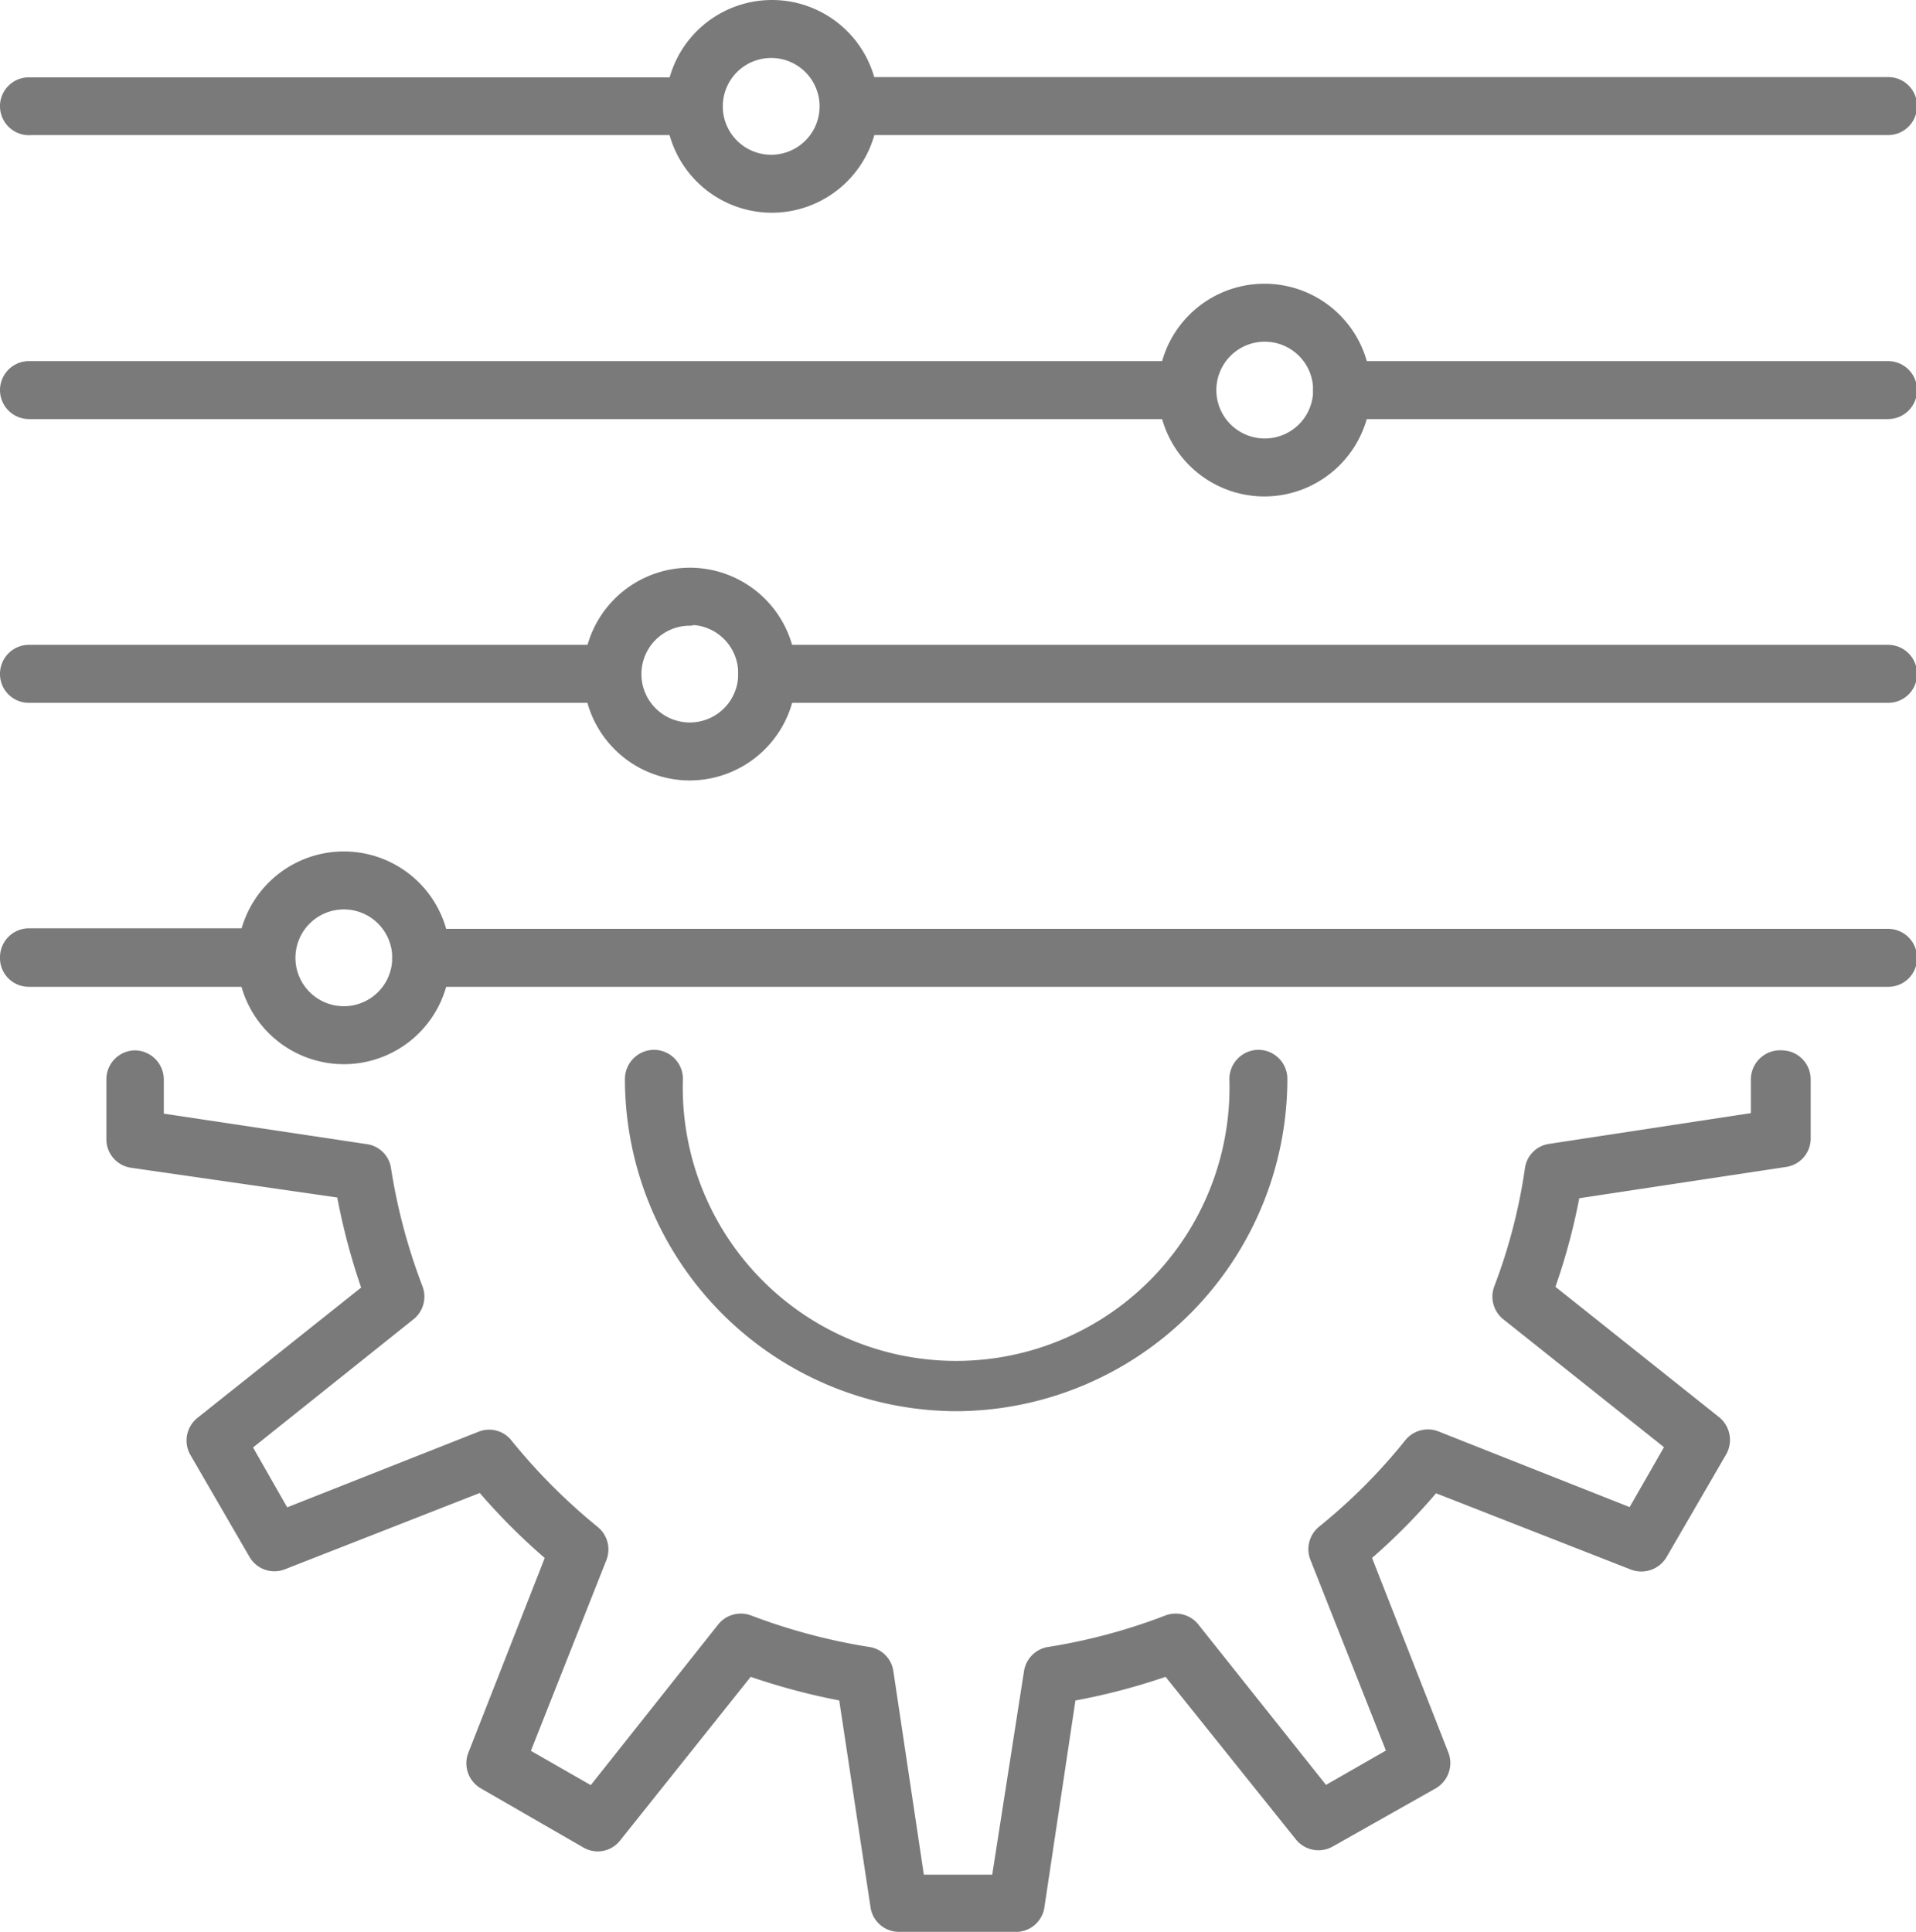<svg xmlns="http://www.w3.org/2000/svg" viewBox="0 0 72.05 72.65"><defs><style>.cls-1{fill:#7a7a7a;stroke:#7a7a7a;stroke-linecap:round;stroke-linejoin:round;}</style></defs><g id="图层_2" data-name="图层 2"><g id="图层_1-2" data-name="图层 1"><path class="cls-1" d="M38.25,72.15H33.81a.58.58,0,0,1-.58-.5L32,63.52a24.08,24.08,0,0,1-3.94-1.05L22.93,68.9a.57.57,0,0,1-.75.14l-3.85-2.22a.59.59,0,0,1-.25-.73l3-7.65a23.21,23.21,0,0,1-2.89-2.89l-7.66,3a.58.58,0,0,1-.72-.26L7.59,54.46a.59.59,0,0,1,.15-.75l6.43-5.12a24,24,0,0,1-1.06-4L5,43.42a.58.58,0,0,1-.5-.58V40.61A.59.59,0,0,1,5.07,40a.6.6,0,0,1,.59.59v1.72l8.05,1.21a.57.57,0,0,1,.5.49,22.24,22.24,0,0,0,1.21,4.54.59.59,0,0,1-.18.67L8.87,54.31l1.71,3,7.59-3a.57.57,0,0,1,.67.17,22.72,22.72,0,0,0,3.32,3.33.59.59,0,0,1,.18.67l-3,7.58,3,1.72L27.4,61.4a.59.59,0,0,1,.67-.18,22.86,22.86,0,0,0,4.54,1.21.57.57,0,0,1,.49.49L34.31,71h3.43L39,62.93a.59.59,0,0,1,.49-.5A22.2,22.2,0,0,0,44,61.22a.59.59,0,0,1,.67.18l5.07,6.37,3-1.72-3-7.58a.59.59,0,0,1,.18-.67,21.78,21.78,0,0,0,3.32-3.33.59.59,0,0,1,.68-.17l7.58,3,1.72-3-6.38-5.08a.59.59,0,0,1-.18-.67A21.21,21.21,0,0,0,57.84,44a.57.57,0,0,1,.5-.49l8-1.22V40.61A.6.6,0,0,1,67,40a.59.59,0,0,1,.59.59v2.22a.58.58,0,0,1-.5.58l-8.13,1.23a23,23,0,0,1-1.06,3.94l6.44,5.13a.6.6,0,0,1,.14.75L62.24,58.3a.6.6,0,0,1-.73.26l-7.66-3A22.47,22.47,0,0,1,51,58.44l3,7.65a.6.6,0,0,1-.26.73L49.88,69a.59.59,0,0,1-.76-.14L44,62.47a23.47,23.47,0,0,1-4,1.05l-1.22,8.13A.58.58,0,0,1,38.25,72.15ZM36,52.57a12,12,0,0,1-12-12,.6.6,0,0,1,.59-.59.59.59,0,0,1,.59.59,10.78,10.78,0,1,0,21.55,0,.6.6,0,0,1,.59-.59.59.59,0,0,1,.59.59A12,12,0,0,1,36,52.57Z"/><path class="cls-1" d="M71,36.61H15.84a.58.58,0,0,1-.59-.59.59.59,0,0,1,.59-.59H71a.59.59,0,0,1,.59.59A.58.58,0,0,1,71,36.61ZM10,36.61H1.09A.58.58,0,0,1,.5,36a.59.59,0,0,1,.59-.59H10a.6.6,0,0,1,.59.59A.59.59,0,0,1,10,36.61Z"/><path class="cls-1" d="M12.93,39.52a3.5,3.5,0,1,1,3.5-3.5A3.5,3.5,0,0,1,12.93,39.52Zm0-5.82A2.32,2.32,0,1,0,15.25,36,2.32,2.32,0,0,0,12.93,33.7Z"/><path class="cls-1" d="M71,25.93H28.85a.59.59,0,0,1-.59-.59.6.6,0,0,1,.59-.59H71a.59.59,0,0,1,.59.59A.58.58,0,0,1,71,25.93ZM23,25.93H1.09a.58.58,0,0,1-.59-.59.59.59,0,0,1,.59-.59H23a.6.6,0,0,1,.59.59A.59.59,0,0,1,23,25.93Z"/><path class="cls-1" d="M25.94,28.85a3.5,3.5,0,1,1,3.5-3.51A3.51,3.51,0,0,1,25.94,28.85Zm0-5.82a2.32,2.32,0,1,0,2.32,2.31A2.32,2.32,0,0,0,25.94,23Z"/><path class="cls-1" d="M71,15.26H50.47a.59.59,0,1,1,0-1.18H71a.59.59,0,1,1,0,1.18Zm-26.32,0H1.09a.59.59,0,0,1,0-1.18H44.64a.59.59,0,1,1,0,1.18Z"/><path class="cls-1" d="M47.56,18.17a3.5,3.5,0,1,1,3.49-3.5A3.51,3.51,0,0,1,47.56,18.17Zm0-5.82a2.32,2.32,0,1,0,2.32,2.32A2.32,2.32,0,0,0,47.56,12.35Z"/><path class="cls-1" d="M71,4.58H32A.59.59,0,0,1,31.36,4,.58.58,0,0,1,32,3.4H71a.58.58,0,0,1,.59.59A.59.59,0,0,1,71,4.58Zm-44.84,0h-25A.59.59,0,0,1,.5,4a.58.58,0,0,1,.59-.59h25a.59.59,0,0,1,.59.59A.6.6,0,0,1,26.12,4.58Z"/><path class="cls-1" d="M29,7.5A3.5,3.5,0,1,1,32.53,4,3.51,3.51,0,0,1,29,7.5Zm0-5.82a2.32,2.32,0,1,0,0,4.64,2.32,2.32,0,1,0,0-4.64Z"/></g></g></svg>